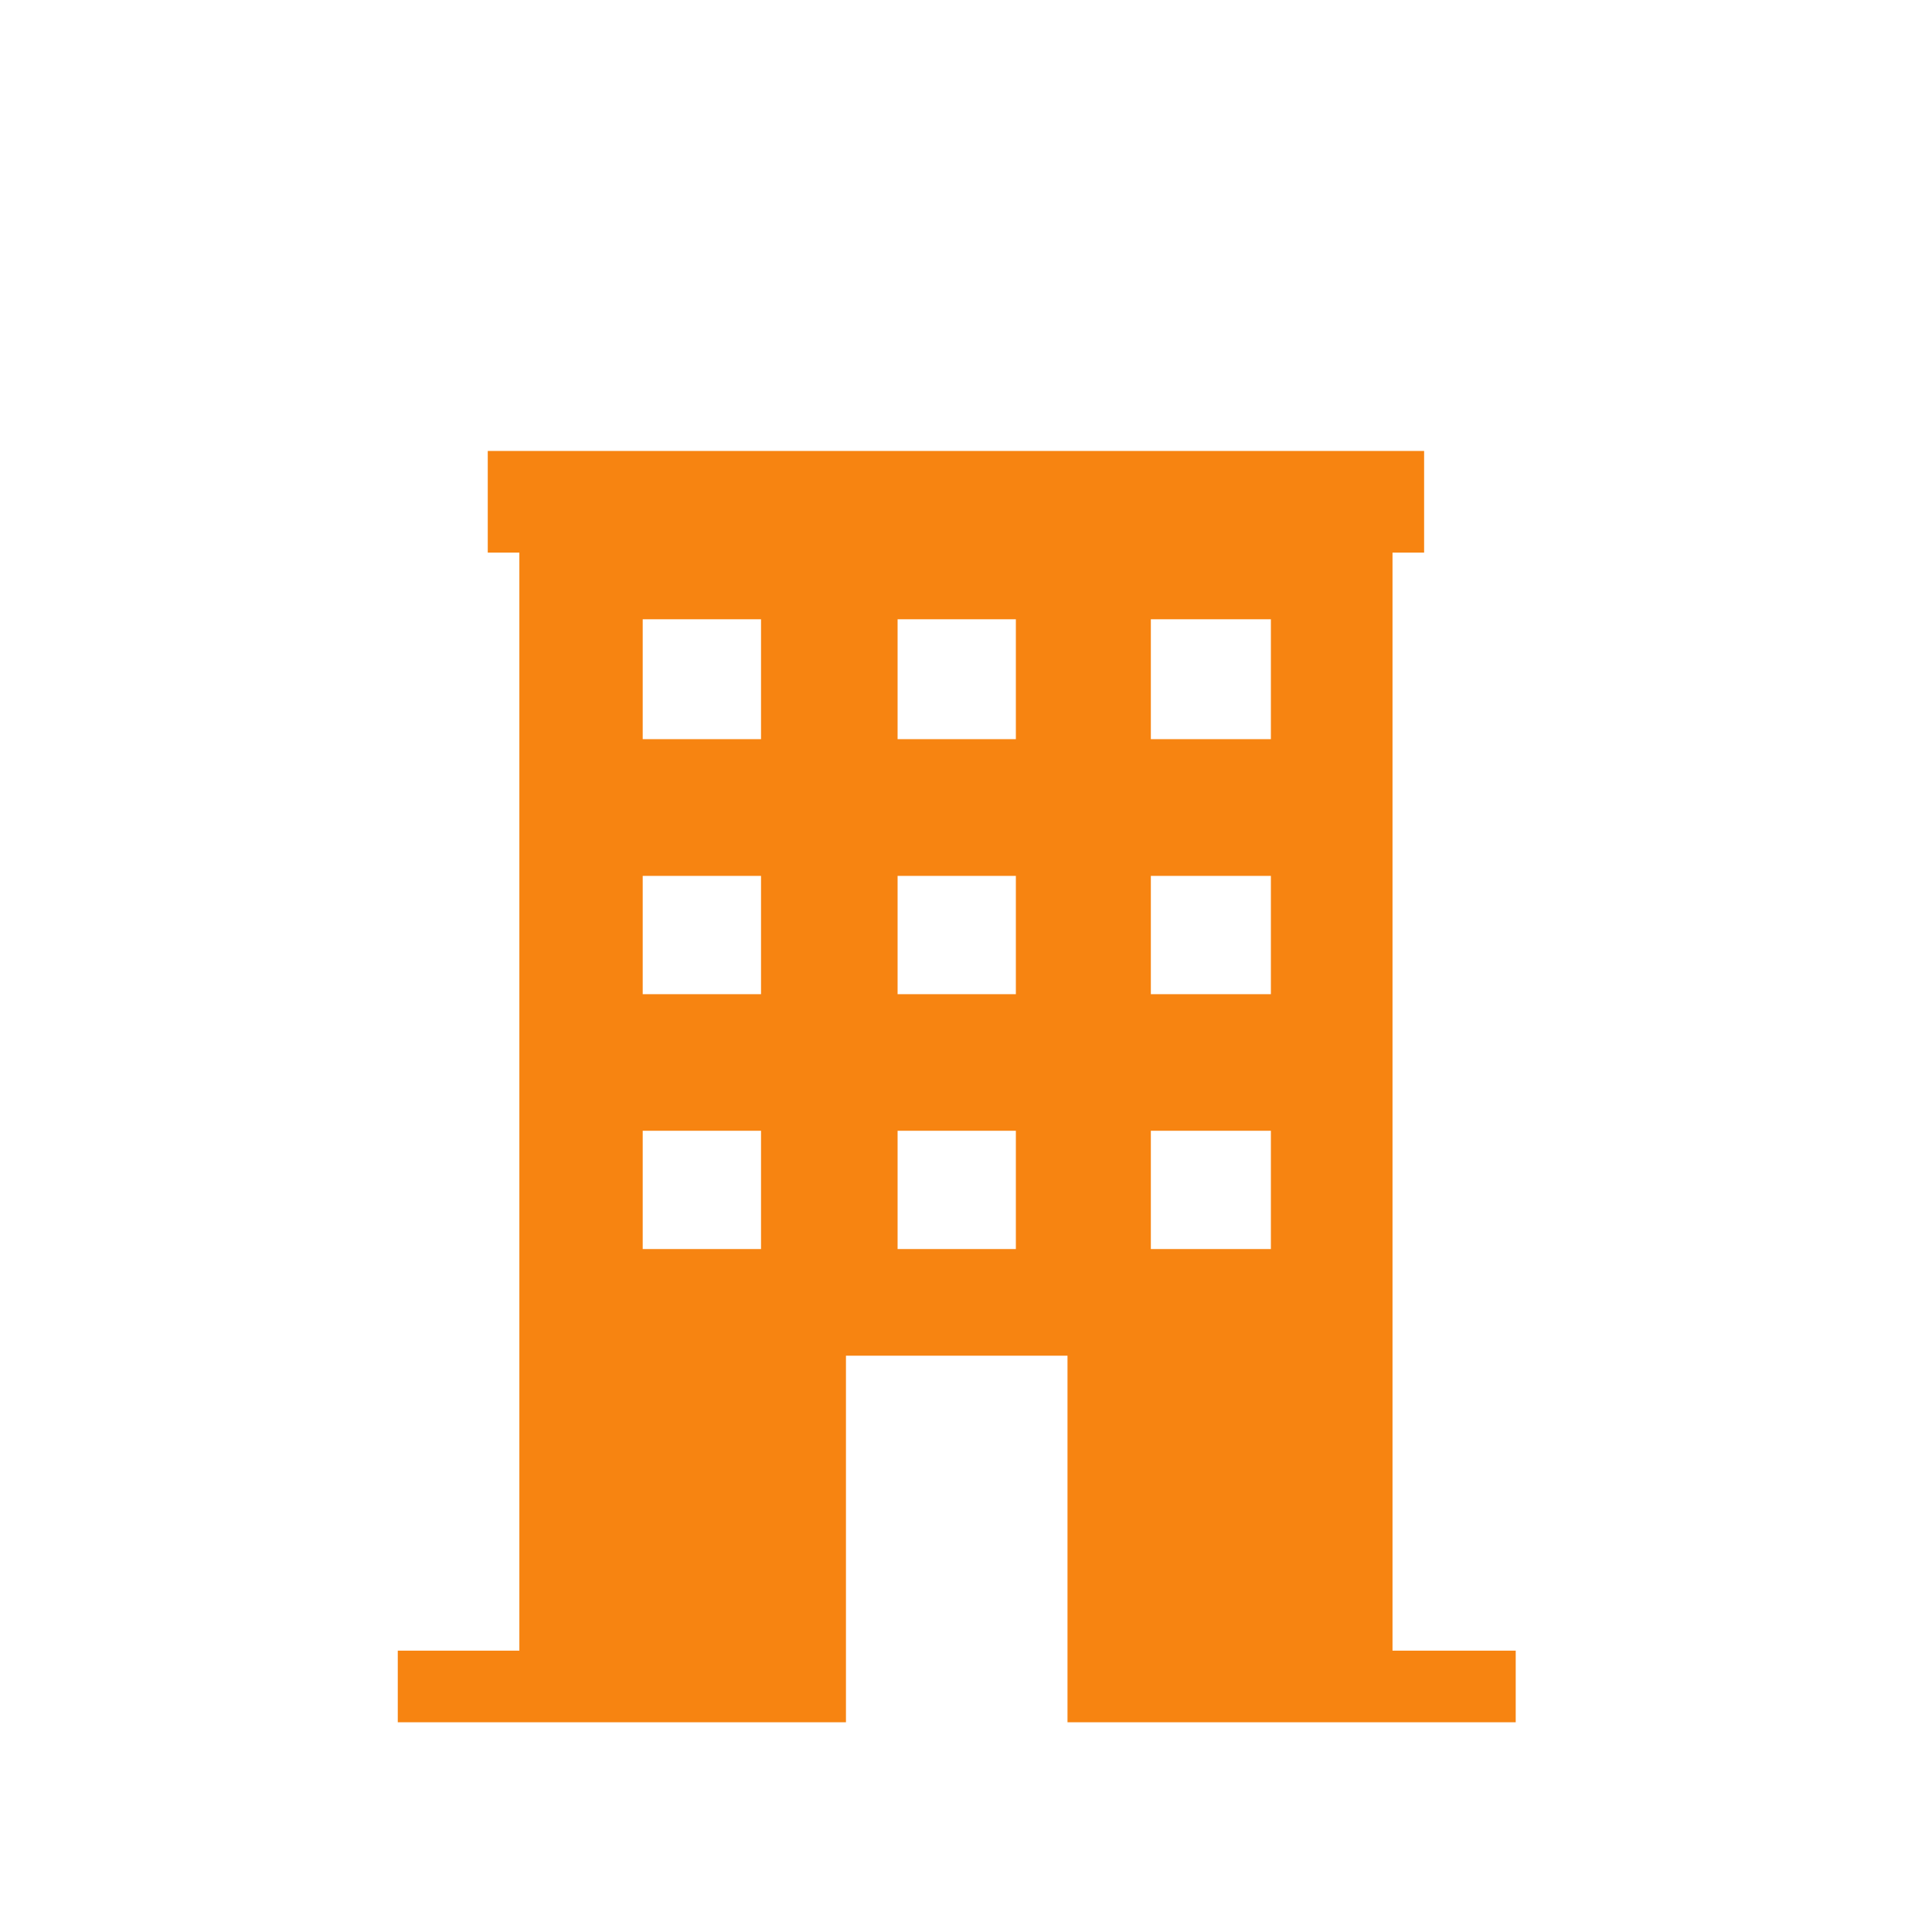 <svg xmlns="http://www.w3.org/2000/svg" xmlns:xlink="http://www.w3.org/1999/xlink" width="70" viewBox="0 0 52.5 52.5" height="70"><defs></defs><g transform="matrix(1, 0, 0, 1, 10, 4)"><g><g><path fill="#f78411" d="M 27.84 40.809 L 27.84 11.016 L 28.699 11.016 L 28.699 8.254 L 3.254 8.254 L 3.254 11.016 L 4.113 11.016 L 4.113 40.855 L 0.809 40.855 L 0.809 42.801 L 12.988 42.801 L 12.988 32.84 L 19.008 32.84 L 19.008 42.801 L 31.188 42.801 L 31.188 40.855 L 27.84 40.855 Z M 10.68 29.941 L 7.465 29.941 L 7.465 26.727 L 10.68 26.727 Z M 10.68 23.016 L 7.465 23.016 L 7.465 19.801 L 10.68 19.801 Z M 10.68 16.086 L 7.465 16.086 L 7.465 12.828 L 10.68 12.828 Z M 17.605 29.941 L 14.391 29.941 L 14.391 26.727 L 17.605 26.727 C 17.605 26.727 17.605 29.941 17.605 29.941 Z M 17.605 23.016 L 14.391 23.016 L 14.391 19.801 L 17.605 19.801 C 17.605 19.801 17.605 23.016 17.605 23.016 Z M 17.605 16.086 L 14.391 16.086 L 14.391 12.828 L 17.605 12.828 C 17.605 12.828 17.605 16.086 17.605 16.086 Z M 24.535 29.941 L 21.273 29.941 L 21.273 26.727 L 24.535 26.727 Z M 24.535 23.016 L 21.273 23.016 L 21.273 19.801 L 24.535 19.801 Z M 24.535 16.086 L 21.273 16.086 L 21.273 12.828 L 24.535 12.828 Z M 24.535 16.086 " fill-rule="nonzero"></path></g><g><g><g transform="matrix(0.068, 0, 0, 0.067, 3.292, 1.2)"></g></g></g></g></g></svg>